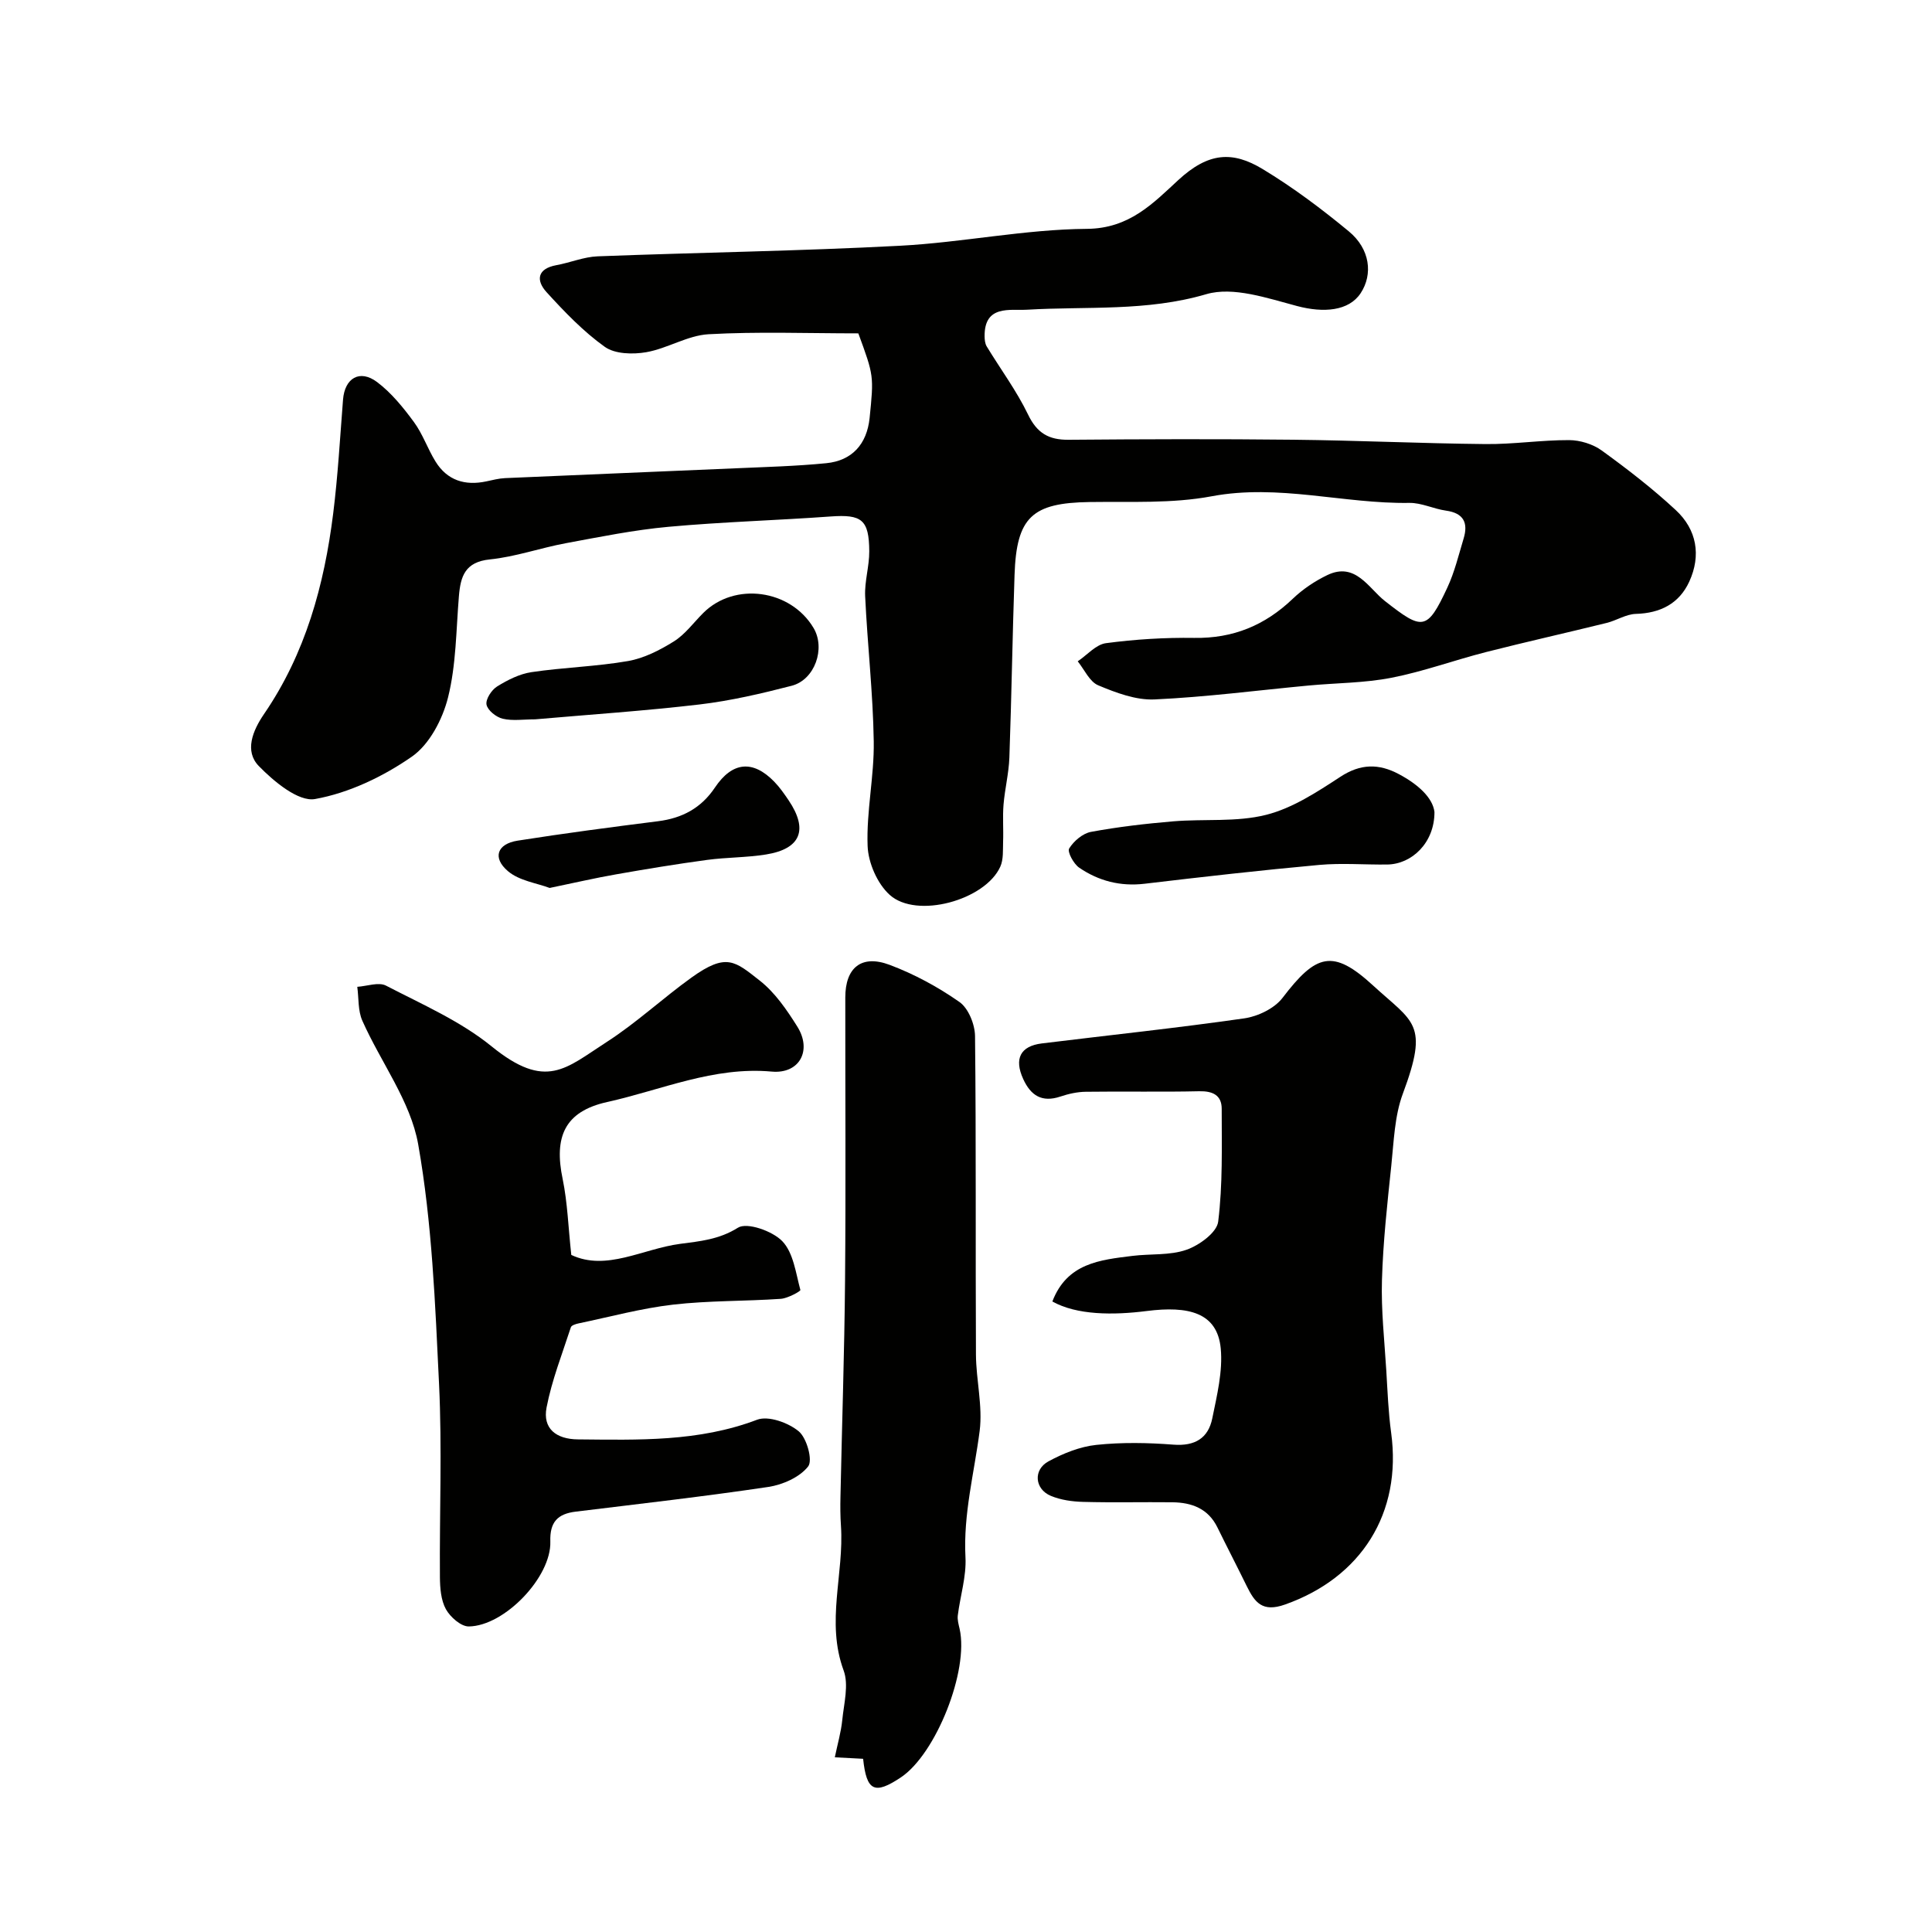 <svg enable-background="new 0 0 400 400" viewBox="0 0 400 400" xmlns="http://www.w3.org/2000/svg"><g fill="#010100"><path d="m177.71 69.02c-10.53 0-20.8-.39-31.02.18-4.35.25-8.5 2.95-12.89 3.72-2.77.48-6.47.39-8.57-1.1-4.46-3.18-8.36-7.26-12.08-11.34-2.21-2.43-1.93-4.85 2.04-5.58 2.87-.52 5.68-1.72 8.55-1.83 20.86-.8 41.75-1.09 62.6-2.19 12.93-.68 25.79-3.4 38.69-3.5 8.76-.06 13.68-5.26 18.91-10.09 6.24-5.76 11.23-6.07 17.49-2.28 6.26 3.78 12.19 8.23 17.84 12.9 4.41 3.65 5.01 8.89 2.44 12.79-2.45 3.71-7.67 4.12-13.17 2.66-6.13-1.62-13.22-4.09-18.8-2.45-12.35 3.62-24.68 2.48-37.04 3.21-3.58.21-8.92-1.07-8.85 5.52.01.7.09 1.5.43 2.07 2.85 4.7 6.18 9.17 8.56 14.1 1.86 3.88 4.31 5.28 8.42 5.24 15.5-.13 31-.18 46.5-.01 13.27.14 26.53.77 39.8.9 5.76.06 11.54-.84 17.3-.82 2.28.01 4.92.82 6.76 2.15 5.3 3.84 10.52 7.87 15.31 12.32 4.37 4.04 5.31 9.39 2.81 14.84-2.09 4.54-5.99 6.53-11.06 6.67-2.02.06-3.97 1.35-6 1.86-8.34 2.06-16.72 3.93-25.04 6.05-6.54 1.67-12.93 4.02-19.53 5.31-5.61 1.1-11.44 1.07-17.17 1.61-10.63 1-21.24 2.39-31.89 2.88-3.86.18-7.99-1.38-11.67-2.92-1.8-.75-2.86-3.25-4.25-4.97 1.95-1.31 3.78-3.49 5.86-3.76 6.03-.8 12.17-1.18 18.26-1.09 8.04.13 14.64-2.59 20.4-8.1 2.07-1.98 4.58-3.67 7.17-4.91 5.81-2.78 8.54 2.73 11.89 5.36 7.81 6.12 8.74 6.26 12.95-2.77 1.49-3.2 2.33-6.72 3.36-10.13.99-3.26.03-5.29-3.65-5.8-2.56-.36-5.07-1.64-7.58-1.6-13.65.21-27.05-3.98-40.93-1.37-8.21 1.54-16.82 1.07-25.26 1.19-11.9.17-15.15 3.1-15.55 15.11-.43 12.6-.62 25.2-1.07 37.8-.12 3.26-.94 6.48-1.21 9.74-.21 2.55.01 5.13-.09 7.69-.06 1.73.1 3.65-.58 5.16-3.13 6.94-17.33 10.87-22.9 5.83-2.56-2.31-4.44-6.63-4.57-10.12-.27-7.18 1.38-14.42 1.27-21.63-.15-10.04-1.31-20.06-1.78-30.1-.14-3.07.87-6.19.85-9.29-.04-6.57-1.58-7.66-7.98-7.2-11.19.81-22.42 1.12-33.59 2.14-7.14.65-14.21 2.09-21.28 3.4-5.26.98-10.4 2.81-15.69 3.35-5.15.52-6.08 3.5-6.42 7.63-.58 7.01-.56 14.2-2.25 20.95-1.13 4.52-3.85 9.74-7.51 12.27-5.93 4.12-13 7.5-20.02 8.76-3.43.62-8.51-3.61-11.64-6.82-3.01-3.09-1.29-7.32 1.07-10.77 8.58-12.52 12.47-26.7 14.32-41.51.98-7.83 1.42-15.72 2.04-23.59.35-4.45 3.45-6.34 7.05-3.64 2.96 2.23 5.41 5.26 7.63 8.28 1.82 2.47 2.83 5.52 4.46 8.16 2.43 3.94 6.12 5.07 10.55 4.12 1.27-.27 2.56-.61 3.85-.67 15.88-.7 31.76-1.34 47.65-2.03 6.29-.28 12.6-.44 18.86-1.06 5.38-.53 8.4-3.98 8.97-9.32.89-8.78.89-8.78-2.33-17.56z"/><path d="m217.88 269.46c3.04-7.96 9.88-8.61 16.56-9.44 3.75-.47 7.75-.06 11.21-1.27 2.64-.92 6.28-3.57 6.56-5.81.96-7.7.73-15.56.73-23.37 0-2.83-1.86-3.7-4.67-3.64-7.83.18-15.66 0-23.49.11-1.76.02-3.57.43-5.24.99-3.82 1.28-6.14-.21-7.7-3.64-1.9-4.17-.61-6.81 3.86-7.36 13.98-1.72 27.99-3.19 41.92-5.19 2.83-.41 6.25-2.06 7.92-4.25 6.95-9.11 10.41-10.2 18.72-2.57 8.41 7.72 11.64 7.79 6.19 22.4-1.73 4.64-1.87 9.92-2.4 14.95-.83 7.86-1.7 15.75-1.93 23.65-.19 6.25.52 12.52.9 18.78.26 4.28.42 8.58 1 12.82 2.27 16.65-6.18 30-21.97 35.58-4.74 1.68-6.28-.48-7.94-3.84-1.99-4.06-4.07-8.07-6.06-12.13-1.91-3.9-5.31-5.15-9.3-5.2-6.16-.07-12.33.09-18.5-.08-2.25-.06-4.63-.39-6.69-1.25-3.35-1.4-3.69-5.4-.49-7.14 3.05-1.65 6.51-3.05 9.91-3.41 5.27-.56 10.67-.46 15.97-.05 4.44.34 7.2-1.33 8.04-5.44.97-4.77 2.2-9.75 1.75-14.49-.72-7.46-6.73-8.83-15.31-7.74-6.99.89-14.48.86-19.55-1.97z"/><path d="m118.28 259.82c7.27 3.42 14.75-1.26 22.51-2.29 4.08-.54 8.09-.89 12-3.35 1.86-1.17 7.14.68 9.17 2.79 2.31 2.4 2.8 6.6 3.75 10.11.07.25-2.61 1.73-4.06 1.83-7.43.51-14.92.35-22.3 1.2-6.57.76-13.03 2.52-19.54 3.88-.59.12-1.49.4-1.62.81-1.79 5.51-3.94 10.96-5.03 16.61-.84 4.37 1.99 6.56 6.49 6.6 12.52.11 24.99.53 37.1-4.07 2.33-.88 6.46.61 8.61 2.39 1.68 1.39 2.95 6.01 1.96 7.28-1.75 2.23-5.25 3.79-8.22 4.24-13.27 1.98-26.61 3.49-39.92 5.12-3.73.46-5.37 2.15-5.24 6.19.23 7.33-9.47 17.49-16.88 17.58-1.61.02-3.84-1.94-4.74-3.57-1.04-1.89-1.22-4.41-1.24-6.65-.1-13.33.46-26.69-.18-39.99-.8-16.59-1.44-33.33-4.32-49.62-1.58-8.92-7.75-16.99-11.56-25.58-.93-2.08-.73-4.67-1.05-7.02 2.01-.13 4.43-1.04 5.96-.24 7.46 3.87 15.4 7.33 21.84 12.56 11.3 9.18 15.34 4.57 23.83-.89 6.17-3.97 11.6-9.06 17.57-13.35 7.24-5.19 8.98-3.41 14.16.66 3.13 2.46 5.57 6.03 7.73 9.47 3.12 4.96.47 9.87-5.3 9.34-12.01-1.09-22.81 3.81-34.05 6.3-8.84 1.96-11.05 7.24-9.21 15.98 1 4.88 1.15 9.92 1.78 15.68z"/><path d="m178.7 364.14c-1.96-.1-3.58-.19-5.86-.31.57-2.77 1.29-5.21 1.54-7.7.34-3.43 1.39-7.29.28-10.29-3.7-10.04.12-19.99-.55-29.93-.14-2.02-.15-4.05-.1-6.07.31-14.96.82-29.91.95-44.87.17-19.49.03-38.97.05-58.46 0-6.16 3.33-8.94 9.17-6.75 5.09 1.91 10.01 4.57 14.46 7.69 1.86 1.3 3.2 4.63 3.23 7.05.24 21.98.08 43.97.19 65.95.03 5.27 1.42 10.65.77 15.79-1.12 8.71-3.41 17.22-2.94 26.18.21 3.97-1.09 8.01-1.59 12.04-.11.9.17 1.87.38 2.79 1.94 8.6-4.86 25.84-12.15 30.73-5.44 3.63-7.12 2.9-7.83-3.84z"/><path d="m296.99 168.11c.02 6.4-4.7 10.81-9.77 10.88-4.69.06-9.41-.34-14.06.08-12.08 1.1-24.14 2.47-36.18 3.9-5.01.59-9.52-.57-13.55-3.33-1.15-.79-2.49-3.28-2.07-3.97.94-1.53 2.8-3.12 4.52-3.44 5.62-1.04 11.32-1.7 17.02-2.18 6.41-.54 13.08.2 19.21-1.34 5.46-1.37 10.56-4.72 15.38-7.87 4.2-2.76 8-2.77 12.14-.56 3.93 2.09 7 4.86 7.36 7.83z"/><path d="m110.81 148.93c-2.45 0-4.7.36-6.74-.13-1.34-.32-3.1-1.72-3.34-2.91-.22-1.1 1.03-3.04 2.17-3.75 2.17-1.35 4.65-2.61 7.14-2.98 6.64-.99 13.4-1.15 20-2.3 3.31-.58 6.59-2.26 9.49-4.07 2.34-1.47 4.07-3.89 6.07-5.88 6.49-6.48 18.08-4.9 22.84 3.11 2.51 4.22.28 10.71-4.53 11.96-6.27 1.62-12.65 3.11-19.07 3.87-11.4 1.34-22.87 2.1-34.03 3.08z"/><path d="m113.8 183.84c-2.67-1.01-6.3-1.48-8.64-3.48-3.27-2.78-2.22-5.65 2-6.31 9.66-1.52 19.36-2.8 29.06-4.02 5.01-.63 8.94-2.71 11.8-6.98 3.6-5.37 7.86-5.76 12.28-1.21 1.13 1.16 2.07 2.52 2.98 3.86 4.1 6.09 2.52 10.05-4.68 11.21-4.04.65-8.18.58-12.24 1.13-6.28.85-12.54 1.88-18.78 2.98-4.32.75-8.59 1.75-13.78 2.82z"/></g></svg>